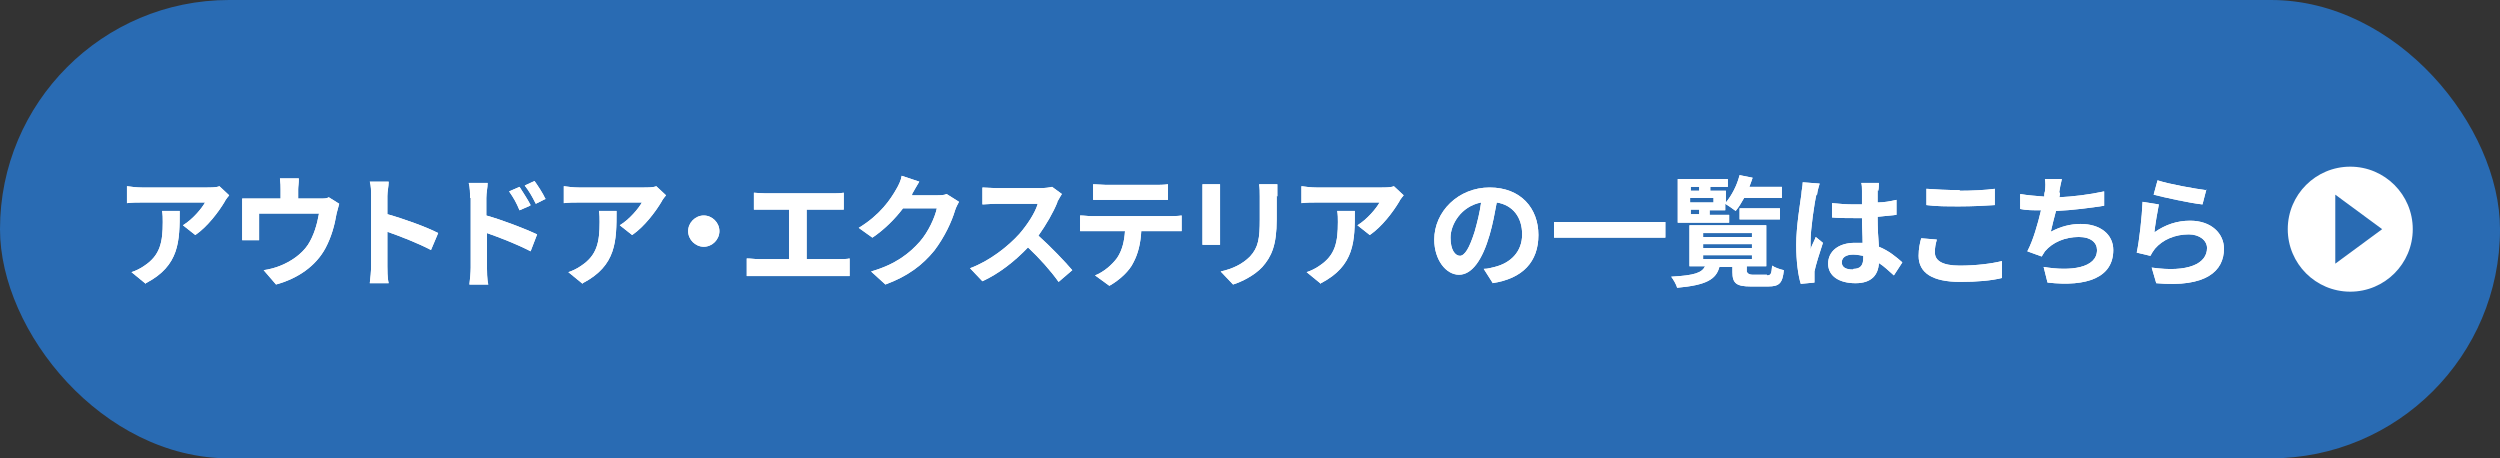 <?xml version="1.0" encoding="UTF-8"?>
<svg id="_レイヤー_2" data-name="レイヤー 2" xmlns="http://www.w3.org/2000/svg" viewBox="0 0 38.4 7.04">
  <rect x="0" y="0" width="38.4" height="7.04" fill="#333333" stroke="none"/>
  <defs>
    <style>
      .cls-1 {
        fill: #fff;
      }

      .cls-2 {
        fill: #296bb3;
      }
    </style>
  </defs>
  <g id="_文字" data-name="文字">
    <g>
      <rect class="cls-2" x="0" y="0" width="38.4" height="7.04" rx="3.52" ry="3.52"/>
      <g>
        <g>
          <path class="cls-1" d="M3.45,3.1c-.09.15-.26.38-.45.51l-.19-.15c.15-.09.29-.26.34-.35h-.97c-.08,0-.14,0-.23.01v-.26c.07.01.15.02.23.02h1c.05,0,.15,0,.19-.02l.15.14s-.06.07-.07.1ZM2.24,4.36l-.22-.18c.06-.02.13-.05.2-.1.24-.16.28-.36.28-.67,0-.06,0-.11-.01-.17h.27c0,.46,0,.84-.52,1.11Z"/>
          <path class="cls-1" d="M4.58,2.91v.14h.32c.08,0,.12,0,.15-.02l.16.1s-.03.11-.04.15c-.03.18-.08.36-.17.53-.15.28-.43.47-.76.56l-.19-.22c.08-.01.19-.04.26-.07.15-.06.32-.17.42-.32.09-.14.14-.31.17-.48h-.92v.27s0,.1,0,.14h-.26s0-.11,0-.16v-.32s0-.12,0-.16c.06,0,.12,0,.19,0h.4v-.14c0-.05,0-.09-.01-.17h.29c0,.08-.01.12-.01.17Z"/>
          <path class="cls-1" d="M5.7,3.01c0-.07,0-.16-.02-.22h.29c0,.07-.02.15-.02.22v.28c.25.07.61.2.78.29l-.11.26c-.19-.1-.47-.21-.67-.28v.53c0,.05,0,.18.02.26h-.29c.01-.07.02-.19.02-.26v-1.07Z"/>
          <path class="cls-1" d="M7.22,3.04c0-.07,0-.16-.02-.23h.29c0,.07-.02.15-.02.23v.27c.25.07.61.21.78.29l-.1.26c-.19-.1-.47-.21-.67-.28v.53c0,.05,0,.18.02.26h-.29c.01-.07.02-.19.02-.26v-1.07ZM8.14,3.16l-.16.07c-.05-.12-.09-.19-.16-.29l.16-.07c.05.08.13.2.17.28ZM8.39,3.05l-.16.08c-.06-.12-.1-.19-.17-.28l.15-.07c.05.07.13.19.17.28Z"/>
          <path class="cls-1" d="M10.16,3.1c-.09.15-.26.38-.45.51l-.19-.15c.15-.09.29-.26.34-.35h-.97c-.08,0-.14,0-.23.01v-.26c.07.01.15.02.23.02h1c.05,0,.15,0,.19-.02l.15.14s-.06.07-.07.1ZM8.95,4.36l-.22-.18c.06-.02.13-.05.2-.1.24-.16.28-.36.28-.67,0-.06,0-.11-.01-.17h.27c0,.46,0,.84-.52,1.11Z"/>
          <path class="cls-1" d="M11.05,3.55c0,.13-.11.24-.24.24s-.24-.11-.24-.24.11-.24.24-.24.24.11.24.24Z"/>
          <path class="cls-1" d="M11.77,2.97h1.01c.06,0,.12,0,.18-.01v.26c-.06,0-.12,0-.18,0h-.39v.76h.49c.07,0,.13,0,.17-.01v.27c-.05,0-.13,0-.17,0h-1.23c-.06,0-.12,0-.18,0v-.27c.06,0,.12.01.18.01h.47v-.76h-.36c-.05,0-.13,0-.18,0v-.26s.12.01.18.01Z"/>
          <path class="cls-1" d="M14.01,3s0,0,0,0h.37c.06,0,.12,0,.16-.02l.19.12s-.05.09-.06.13c-.05.17-.16.41-.32.62-.18.22-.4.39-.75.52l-.22-.2c.38-.11.59-.28.75-.46.13-.15.23-.37.26-.51h-.52c-.12.16-.29.33-.47.45l-.21-.15c.33-.2.49-.44.58-.6.03-.05.07-.13.08-.2l.27.09c-.04.07-.09.15-.11.19Z"/>
          <path class="cls-1" d="M16.24,3.11c-.06.15-.17.34-.29.51.18.16.41.4.52.53l-.21.18c-.12-.17-.29-.36-.47-.53-.2.21-.44.4-.7.52l-.19-.2c.3-.11.59-.34.76-.53.12-.14.24-.32.28-.46h-.63c-.08,0-.18.01-.22.01v-.26c.05,0,.16.01.22.01h.66c.08,0,.15-.01.19-.02l.15.11s-.05.08-.07.12Z"/>
          <path class="cls-1" d="M16.76,3.32h1.22s.12,0,.17-.01v.24s-.12,0-.17,0h-.45c-.01.19-.05.35-.12.48-.06.13-.21.27-.37.36l-.22-.16c.13-.05.26-.16.34-.27.08-.12.11-.26.12-.41h-.51c-.06,0-.13,0-.18,0v-.24c.06,0,.12.01.18.01ZM16.99,2.84h.75c.06,0,.14,0,.2-.01v.24c-.06,0-.14,0-.2,0h-.75c-.06,0-.14,0-.2,0v-.24c.06,0,.14.01.2.01Z"/>
          <path class="cls-1" d="M18.74,2.97v.63s0,.12,0,.16h-.27s0-.11,0-.16v-.63s0-.1,0-.14h.27s0,.08,0,.14ZM19.61,3v.37c0,.4-.08.57-.22.73-.12.13-.32.23-.45.27l-.19-.2c.18-.04.33-.11.45-.23.13-.14.15-.28.15-.57v-.35c0-.07,0-.13-.01-.19h.28c0,.05,0,.11,0,.19Z"/>
          <path class="cls-1" d="M21.49,3.1c-.09.15-.26.38-.45.51l-.19-.15c.15-.09.29-.26.34-.35h-.97c-.08,0-.14,0-.23.01v-.26c.07.01.15.02.23.02h1c.05,0,.15,0,.19-.02l.15.14s-.06.07-.07.1ZM20.29,4.36l-.22-.18c.06-.02.13-.05.2-.1.24-.16.28-.36.28-.67,0-.06,0-.11-.01-.17h.27c0,.46,0,.84-.52,1.11Z"/>
          <path class="cls-1" d="M22.93,4.35l-.14-.22c.07,0,.12-.02.17-.03.24-.06.42-.23.42-.5,0-.26-.14-.45-.39-.49-.03.16-.06.33-.11.5-.11.38-.27.61-.47.61s-.38-.23-.38-.54c0-.43.37-.8.85-.8s.75.32.75.73-.24.67-.71.74ZM22.42,3.93c.08,0,.15-.12.23-.37.04-.14.08-.3.1-.45-.31.06-.47.34-.47.54,0,.19.07.28.15.28Z"/>
          <path class="cls-1" d="M25.58,3.41v.24h-1.71v-.24h1.71Z"/>
          <path class="cls-1" d="M27.14,4.23c.06,0,.07-.02.08-.15.04.03.13.06.18.07-.02.2-.07.25-.24.25h-.27c-.22,0-.28-.05-.28-.22v-.08h-.2c-.05.19-.2.28-.65.32-.01-.05-.06-.13-.09-.17.36-.02.47-.06.52-.16h-.24v-.63h1.18v.63h-.3v.08s.01.05.09.05h.22ZM26.57,3.42h-.8v-.67h.77v.12h-.27v.06h.24v.18c.09-.11.17-.26.21-.42l.2.04s-.03.09-.05.14h.5v.17h-.58c-.04.07-.08.14-.13.2-.04-.03-.11-.08-.16-.11v.1h-.24v.07h.3v.12ZM25.97,2.87v.06h.13v-.06h-.13ZM26.32,3.04h-.36v.07h.36v-.07ZM25.97,3.29h.13v-.07h-.13v.07ZM26.16,3.64h.75v-.06h-.75v.06ZM26.16,3.81h.75v-.06h-.75v.06ZM26.16,3.98h.75v-.06h-.75v.06ZM26.72,3.37v-.17h.62v.17h-.62Z"/>
          <path class="cls-1" d="M27.9,2.99c-.03.12-.09.53-.09.72,0,.04,0,.08,0,.12.02-.07.06-.13.08-.19l.11.09c-.05.15-.11.34-.13.44,0,.03,0,.07,0,.09,0,.02,0,.05,0,.08l-.21.02c-.04-.13-.07-.34-.07-.6,0-.28.06-.63.08-.78,0-.05.02-.12.02-.18l.26.02s-.04.13-.04.17ZM28.84,2.92s0,.11,0,.19c.1,0,.2-.02.29-.04v.23c-.09.01-.19.02-.29.03,0,.18.01.33.02.46.15.06.27.16.36.24l-.13.2c-.08-.07-.15-.14-.23-.19-.01.18-.11.31-.36.31s-.42-.11-.42-.3.16-.32.41-.32c.04,0,.08,0,.12,0,0-.12-.01-.25-.01-.38-.04,0-.09,0-.13,0-.11,0-.22,0-.33-.01v-.22c.11.01.21.02.33.02.04,0,.09,0,.13,0,0-.09,0-.17,0-.21,0-.03,0-.09-.01-.12h.27s0,.08-.01.12ZM28.47,4.13c.11,0,.15-.06.15-.17v-.03s-.1-.02-.15-.02c-.11,0-.18.04-.18.12,0,.08.07.11.17.11Z"/>
          <path class="cls-1" d="M29.72,3.88c0,.12.11.2.38.2.25,0,.49-.03.65-.07v.26c-.16.04-.38.06-.64.06-.43,0-.64-.14-.64-.4,0-.11.02-.2.04-.27l.24.02c-.02.07-.03.12-.03.19ZM30.1,2.93c.18,0,.4-.01.54-.03v.25c-.13.01-.36.02-.54.02-.2,0-.36,0-.51-.02v-.25c.14.01.31.02.51.02Z"/>
          <path class="cls-1" d="M31.64,2.97s0,.04-.01.06c.21-.01.46-.04.69-.09v.22c-.19.03-.49.07-.74.08-.03.11-.06.23-.08.32.15-.08.3-.12.46-.12.3,0,.5.16.5.4,0,.42-.4.57-1.01.5l-.06-.24c.41.07.82.02.82-.26,0-.11-.09-.2-.28-.2-.21,0-.4.08-.52.22-.02.03-.03.05-.05.08l-.22-.08c.09-.17.16-.42.21-.63-.12,0-.23,0-.32-.02v-.23c.11.02.25.03.37.04,0-.03,0-.05.01-.08.01-.08.01-.13,0-.19h.26c-.02.08-.03.14-.04.2Z"/>
          <path class="cls-1" d="M33.09,3.57c.17-.12.35-.18.55-.18.33,0,.52.2.52.43,0,.34-.27.6-1.04.53l-.07-.24c.56.08.85-.06.85-.3,0-.12-.12-.21-.28-.21-.21,0-.4.08-.52.22-.03.04-.05.07-.07.11l-.21-.05c.04-.18.08-.55.09-.78l.25.04c-.02.1-.06.33-.07.44ZM33.89,2.91l-.06.23c-.19-.02-.6-.11-.75-.15l.06-.22c.18.06.58.13.74.15Z"/>
        </g>
        <g>
          <path class="cls-1" d="M3.45,3.1c-.09.15-.26.38-.45.51l-.19-.15c.15-.09.29-.26.34-.35h-.97c-.08,0-.14,0-.23.01v-.26c.07.01.15.02.23.02h1c.05,0,.15,0,.19-.02l.15.14s-.06.07-.07.1ZM2.24,4.36l-.22-.18c.06-.02.13-.05.2-.1.24-.16.28-.36.28-.67,0-.06,0-.11-.01-.17h.27c0,.46,0,.84-.52,1.11Z"/>
          <path class="cls-1" d="M4.58,2.91v.14h.32c.08,0,.12,0,.15-.02l.16.1s-.03.11-.04.15c-.03.18-.08.36-.17.53-.15.28-.43.47-.76.56l-.19-.22c.08-.01.19-.04.26-.07.15-.06.32-.17.42-.32.09-.14.14-.31.17-.48h-.92v.27s0,.1,0,.14h-.26s0-.11,0-.16v-.32s0-.12,0-.16c.06,0,.12,0,.19,0h.4v-.14c0-.05,0-.09-.01-.17h.29c0,.08-.01.12-.01.17Z"/>
          <path class="cls-1" d="M5.7,3.01c0-.07,0-.16-.02-.22h.29c0,.07-.02.15-.02.22v.28c.25.07.61.2.78.29l-.11.26c-.19-.1-.47-.21-.67-.28v.53c0,.05,0,.18.02.26h-.29c.01-.07.02-.19.02-.26v-1.07Z"/>
          <path class="cls-1" d="M7.22,3.04c0-.07,0-.16-.02-.23h.29c0,.07-.02.15-.02.23v.27c.25.07.61.21.78.29l-.1.26c-.19-.1-.47-.21-.67-.28v.53c0,.05,0,.18.02.26h-.29c.01-.07.02-.19.02-.26v-1.07ZM8.14,3.16l-.16.07c-.05-.12-.09-.19-.16-.29l.16-.07c.05.08.13.2.17.28ZM8.39,3.05l-.16.08c-.06-.12-.1-.19-.17-.28l.15-.07c.05.07.13.19.17.28Z"/>
          <path class="cls-1" d="M10.16,3.1c-.09.15-.26.38-.45.51l-.19-.15c.15-.09.29-.26.34-.35h-.97c-.08,0-.14,0-.23.01v-.26c.07.01.15.02.23.02h1c.05,0,.15,0,.19-.02l.15.14s-.06.07-.07.1ZM8.95,4.36l-.22-.18c.06-.02.13-.05.2-.1.24-.16.28-.36.28-.67,0-.06,0-.11-.01-.17h.27c0,.46,0,.84-.52,1.11Z"/>
          <path class="cls-1" d="M11.05,3.55c0,.13-.11.24-.24.24s-.24-.11-.24-.24.11-.24.24-.24.24.11.24.24Z"/>
          <path class="cls-1" d="M11.77,2.97h1.01c.06,0,.12,0,.18-.01v.26c-.06,0-.12,0-.18,0h-.39v.76h.49c.07,0,.13,0,.17-.01v.27c-.05,0-.13,0-.17,0h-1.23c-.06,0-.12,0-.18,0v-.27c.06,0,.12.01.18.01h.47v-.76h-.36c-.05,0-.13,0-.18,0v-.26s.12.01.18.01Z"/>
          <path class="cls-1" d="M14.01,3s0,0,0,0h.37c.06,0,.12,0,.16-.02l.19.12s-.05.09-.06.13c-.05.17-.16.41-.32.62-.18.22-.4.39-.75.52l-.22-.2c.38-.11.59-.28.75-.46.13-.15.23-.37.26-.51h-.52c-.12.16-.29.33-.47.45l-.21-.15c.33-.2.49-.44.58-.6.03-.05.07-.13.08-.2l.27.09c-.04.07-.09.15-.11.19Z"/>
          <path class="cls-1" d="M16.24,3.11c-.06.15-.17.34-.29.51.18.16.41.4.52.53l-.21.18c-.12-.17-.29-.36-.47-.53-.2.21-.44.4-.7.52l-.19-.2c.3-.11.59-.34.76-.53.12-.14.24-.32.28-.46h-.63c-.08,0-.18.01-.22.01v-.26c.05,0,.16.01.22.01h.66c.08,0,.15-.01.19-.02l.15.11s-.05.08-.07.12Z"/>
          <path class="cls-1" d="M16.76,3.32h1.22s.12,0,.17-.01v.24s-.12,0-.17,0h-.45c-.01.19-.05.35-.12.48-.06.13-.21.27-.37.36l-.22-.16c.13-.05.26-.16.34-.27.08-.12.11-.26.12-.41h-.51c-.06,0-.13,0-.18,0v-.24c.06,0,.12.01.18.01ZM16.99,2.84h.75c.06,0,.14,0,.2-.01v.24c-.06,0-.14,0-.2,0h-.75c-.06,0-.14,0-.2,0v-.24c.06,0,.14.01.2.01Z"/>
          <path class="cls-1" d="M18.74,2.97v.63s0,.12,0,.16h-.27s0-.11,0-.16v-.63s0-.1,0-.14h.27s0,.08,0,.14ZM19.61,3v.37c0,.4-.08.57-.22.73-.12.13-.32.23-.45.27l-.19-.2c.18-.04.33-.11.45-.23.13-.14.15-.28.15-.57v-.35c0-.07,0-.13-.01-.19h.28c0,.05,0,.11,0,.19Z"/>
          <path class="cls-1" d="M21.49,3.1c-.09.15-.26.38-.45.51l-.19-.15c.15-.09.29-.26.34-.35h-.97c-.08,0-.14,0-.23.01v-.26c.07.01.15.02.23.02h1c.05,0,.15,0,.19-.02l.15.14s-.06.07-.07.1ZM20.29,4.36l-.22-.18c.06-.02.13-.05.2-.1.24-.16.28-.36.28-.67,0-.06,0-.11-.01-.17h.27c0,.46,0,.84-.52,1.11Z"/>
          <path class="cls-1" d="M22.93,4.35l-.14-.22c.07,0,.12-.02.17-.03.24-.06.42-.23.42-.5,0-.26-.14-.45-.39-.49-.03.16-.06.33-.11.5-.11.38-.27.61-.47.61s-.38-.23-.38-.54c0-.43.37-.8.85-.8s.75.32.75.73-.24.67-.71.74ZM22.42,3.93c.08,0,.15-.12.23-.37.04-.14.08-.3.1-.45-.31.06-.47.34-.47.54,0,.19.07.28.15.28Z"/>
          <path class="cls-1" d="M25.58,3.41v.24h-1.71v-.24h1.71Z"/>
          <path class="cls-1" d="M27.14,4.23c.06,0,.07-.02.08-.15.04.03.13.06.18.07-.02.2-.07.25-.24.25h-.27c-.22,0-.28-.05-.28-.22v-.08h-.2c-.05.19-.2.28-.65.32-.01-.05-.06-.13-.09-.17.36-.02.47-.06.52-.16h-.24v-.63h1.18v.63h-.3v.08s.01.05.09.05h.22ZM26.57,3.42h-.8v-.67h.77v.12h-.27v.06h.24v.18c.09-.11.17-.26.21-.42l.2.04s-.03.09-.05.14h.5v.17h-.58c-.04.07-.08.14-.13.2-.04-.03-.11-.08-.16-.11v.1h-.24v.07h.3v.12ZM25.97,2.87v.06h.13v-.06h-.13ZM26.32,3.04h-.36v.07h.36v-.07ZM25.97,3.29h.13v-.07h-.13v.07ZM26.16,3.64h.75v-.06h-.75v.06ZM26.16,3.81h.75v-.06h-.75v.06ZM26.16,3.98h.75v-.06h-.75v.06ZM26.72,3.37v-.17h.62v.17h-.62Z"/>
          <path class="cls-1" d="M27.9,2.99c-.03.12-.09.53-.09.72,0,.04,0,.08,0,.12.02-.07.06-.13.08-.19l.11.09c-.05.15-.11.34-.13.44,0,.03,0,.07,0,.09,0,.02,0,.05,0,.08l-.21.02c-.04-.13-.07-.34-.07-.6,0-.28.06-.63.08-.78,0-.05.02-.12.02-.18l.26.02s-.04.13-.04.17ZM28.84,2.92s0,.11,0,.19c.1,0,.2-.02.29-.04v.23c-.09.01-.19.02-.29.03,0,.18.01.33.02.46.15.06.27.16.36.24l-.13.2c-.08-.07-.15-.14-.23-.19-.01.18-.11.31-.36.31s-.42-.11-.42-.3.16-.32.41-.32c.04,0,.08,0,.12,0,0-.12-.01-.25-.01-.38-.04,0-.09,0-.13,0-.11,0-.22,0-.33-.01v-.22c.11.01.21.02.33.02.04,0,.09,0,.13,0,0-.09,0-.17,0-.21,0-.03,0-.09-.01-.12h.27s0,.08-.01.12ZM28.47,4.13c.11,0,.15-.06.15-.17v-.03s-.1-.02-.15-.02c-.11,0-.18.04-.18.12,0,.08.07.11.17.11Z"/>
          <path class="cls-1" d="M29.72,3.88c0,.12.11.2.38.2.25,0,.49-.03.65-.07v.26c-.16.04-.38.06-.64.06-.43,0-.64-.14-.64-.4,0-.11.02-.2.04-.27l.24.02c-.02.07-.03.12-.03.19ZM30.1,2.93c.18,0,.4-.01.54-.03v.25c-.13.01-.36.02-.54.02-.2,0-.36,0-.51-.02v-.25c.14.01.31.02.51.02Z"/>
          <path class="cls-1" d="M31.64,2.97s0,.04-.01.06c.21-.01.46-.04.69-.09v.22c-.19.03-.49.07-.74.08-.03.11-.06.23-.08.32.15-.08.3-.12.46-.12.3,0,.5.16.5.4,0,.42-.4.57-1.01.5l-.06-.24c.41.07.82.02.82-.26,0-.11-.09-.2-.28-.2-.21,0-.4.08-.52.22-.02.03-.03.05-.05.08l-.22-.08c.09-.17.16-.42.21-.63-.12,0-.23,0-.32-.02v-.23c.11.02.25.03.37.04,0-.03,0-.05.01-.08.01-.08.01-.13,0-.19h.26c-.02.08-.03.14-.04.2Z"/>
          <path class="cls-1" d="M33.09,3.57c.17-.12.35-.18.55-.18.33,0,.52.2.52.43,0,.34-.27.6-1.04.53l-.07-.24c.56.08.85-.06.85-.3,0-.12-.12-.21-.28-.21-.21,0-.4.08-.52.22-.03.04-.05.07-.07.11l-.21-.05c.04-.18.08-.55.09-.78l.25.04c-.02.1-.06.33-.07.44ZM33.89,2.91l-.06.23c-.19-.02-.6-.11-.75-.15l.06-.22c.18.06.58.13.74.15Z"/>
        </g>
      </g>
      <g>
        <circle class="cls-1" cx="36.1" cy="3.52" r=".96"/>
        <polygon class="cls-2" points="36.59 3.52 35.87 2.99 35.87 4.05 36.59 3.52"/>
      </g>
    </g>
  </g>
</svg>